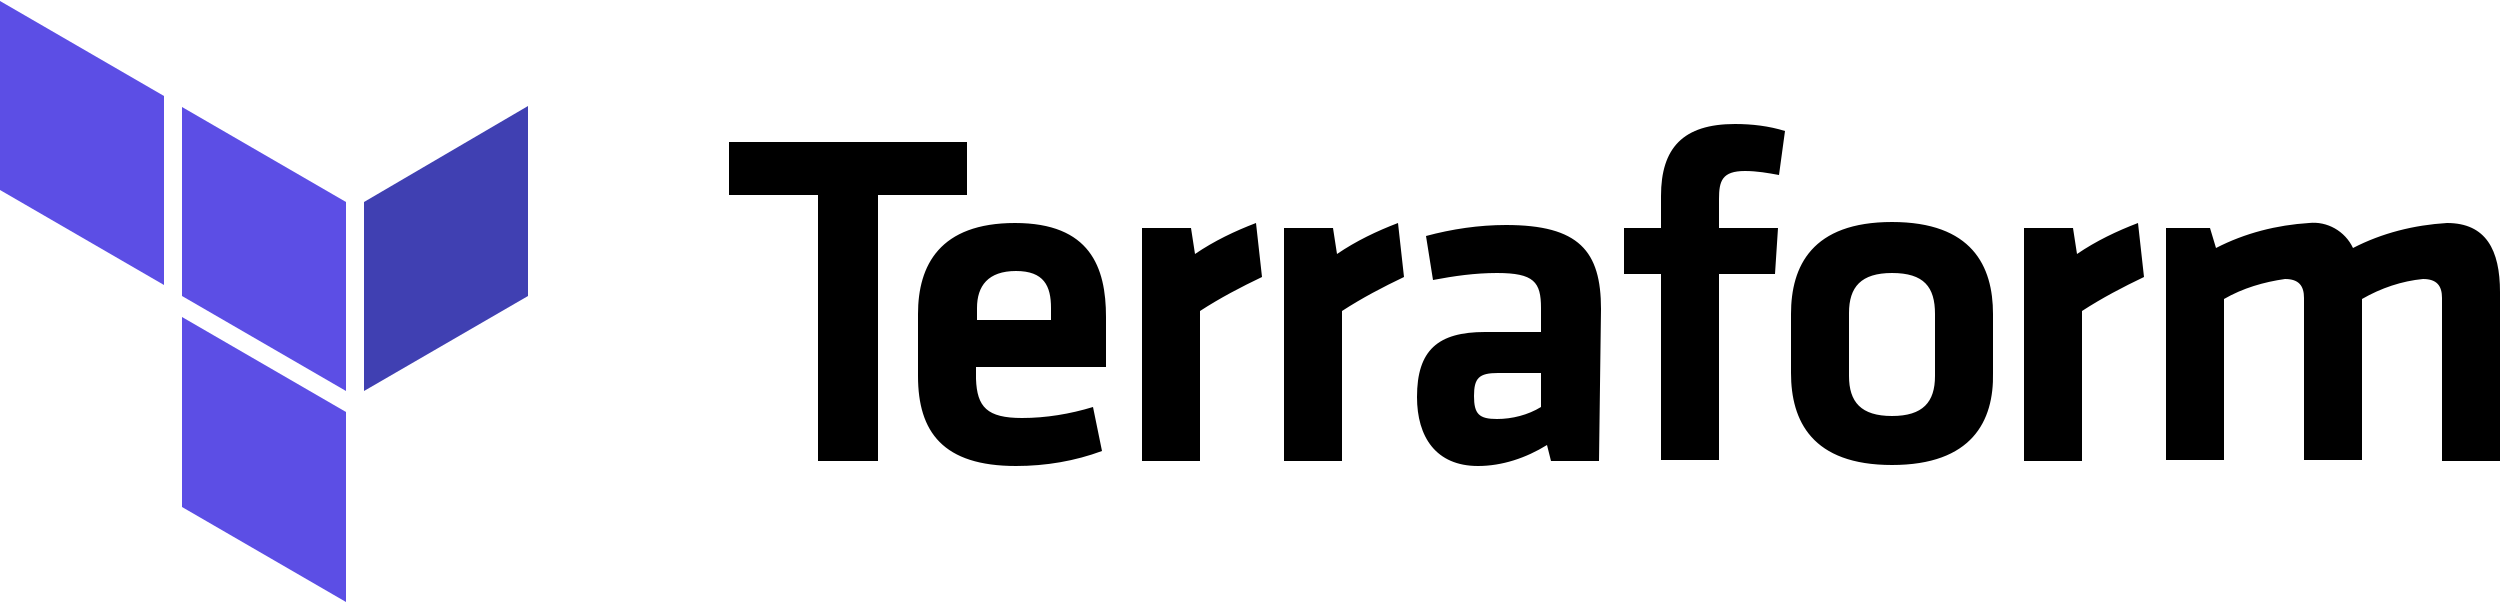<svg xmlns="http://www.w3.org/2000/svg" xmlns:xlink="http://www.w3.org/1999/xlink" xml:space="preserve" id="Capa_1" x="0" y="0" enable-background="new 0 0 250 60.2" version="1.1" viewBox="0 0 250 60.2"><style>.st1{fill:#5c4ee5}</style><path d="M81.8 19.5h-8.9v-5.3h23.8v5.3h-8.9v26.6h-6z"/><path d="M102.2 41.8c2.4 0 4.8-.4 7.1-1.1l.9 4.4c-2.7 1-5.6 1.5-8.6 1.5-7.3 0-9.8-3.4-9.8-9v-6.2c0-4.9 2.2-9.1 9.7-9.1s9.1 4.4 9.1 9.4v5h-13v1.2c.1 2.8 1.1 3.9 4.6 3.9zM97.7 32h7.4v-1.2c0-2.2-.7-3.7-3.5-3.7s-3.9 1.5-3.9 3.7V32zm28.5-4.3c-2.1 1-4.2 2.1-6.2 3.4v15h-5.8V22.8h4.9l.4 2.6c1.9-1.3 4-2.3 6.1-3.1l.6 5.4zm14.2 0c-2.1 1-4.2 2.1-6.2 3.4v15h-5.8V22.8h4.9l.4 2.6c1.9-1.3 4-2.3 6.1-3.1l.6 5.4zm19.5 18.4h-4.8l-.4-1.6c-2.1 1.3-4.5 2.1-6.9 2.1-4.2 0-6.1-2.9-6.1-6.9 0-4.7 2.1-6.5 6.8-6.5h5.6v-2.4c0-2.6-.7-3.5-4.4-3.5-2.2 0-4.3.3-6.4.7l-.7-4.4c2.6-.7 5.3-1.1 8-1.1 7.3 0 9.5 2.6 9.5 8.4l-.2 15.2zm-5.8-8.8h-4.3c-1.9 0-2.4.5-2.4 2.3s.5 2.3 2.3 2.3c1.5 0 3.1-.4 4.4-1.2v-3.4zm23.8-19.8c-1.1-.2-2.2-.4-3.4-.4-2.3 0-2.6 1-2.6 2.8v2.9h5.9l-.3 4.6h-5.6V46h-5.8V27.4h-3.7v-4.6h3.7v-3.2c0-4.8 2.2-7.2 7.4-7.2 1.7 0 3.4.2 5 .7l-.6 4.4zm11.3 29c-8 0-10.1-4.4-10.1-9.2v-5.9c0-4.8 2.1-9.2 10.1-9.2s10.1 4.4 10.1 9.2v5.9c.1 4.8-2.1 9.2-10.1 9.2zm0-19.2c-3.1 0-4.3 1.4-4.3 4v6.3c0 2.6 1.2 4 4.3 4s4.3-1.4 4.3-4v-6.2c0-2.7-1.1-4.1-4.3-4.1zm25.2.4c-2.1 1-4.2 2.1-6.2 3.4v15h-5.8V22.8h4.9l.4 2.6c1.9-1.3 4-2.3 6.1-3.1l.6 5.4zm16 18.4V29.8c0-1.2-.5-1.9-1.9-1.9-2.1.3-4.2.9-6.1 2V46h-5.8V22.8h4.4l.6 2c2.9-1.5 6.1-2.3 9.3-2.5 1.8-.2 3.6.8 4.4 2.5 2.9-1.5 6.1-2.3 9.4-2.5 3.9 0 5.3 2.7 5.3 6.9v16.9h-5.8V29.8c0-1.2-.5-1.9-1.9-1.9-2.1.2-4.2.9-6.1 2V46h-5.8z"/><path fill="#4040b2" d="M36.4 20.2v18.9l16.4-9.5v-19l-16.4 9.6z"/><path d="m18.2 10.7 16.4 9.5v18.9l-16.4-9.5V10.7zM0 .1V19l16.4 9.5V9.6L0 .1zm18.2 50.6 16.4 9.5v-19l-16.4-9.5v19z" class="st1"/></svg>